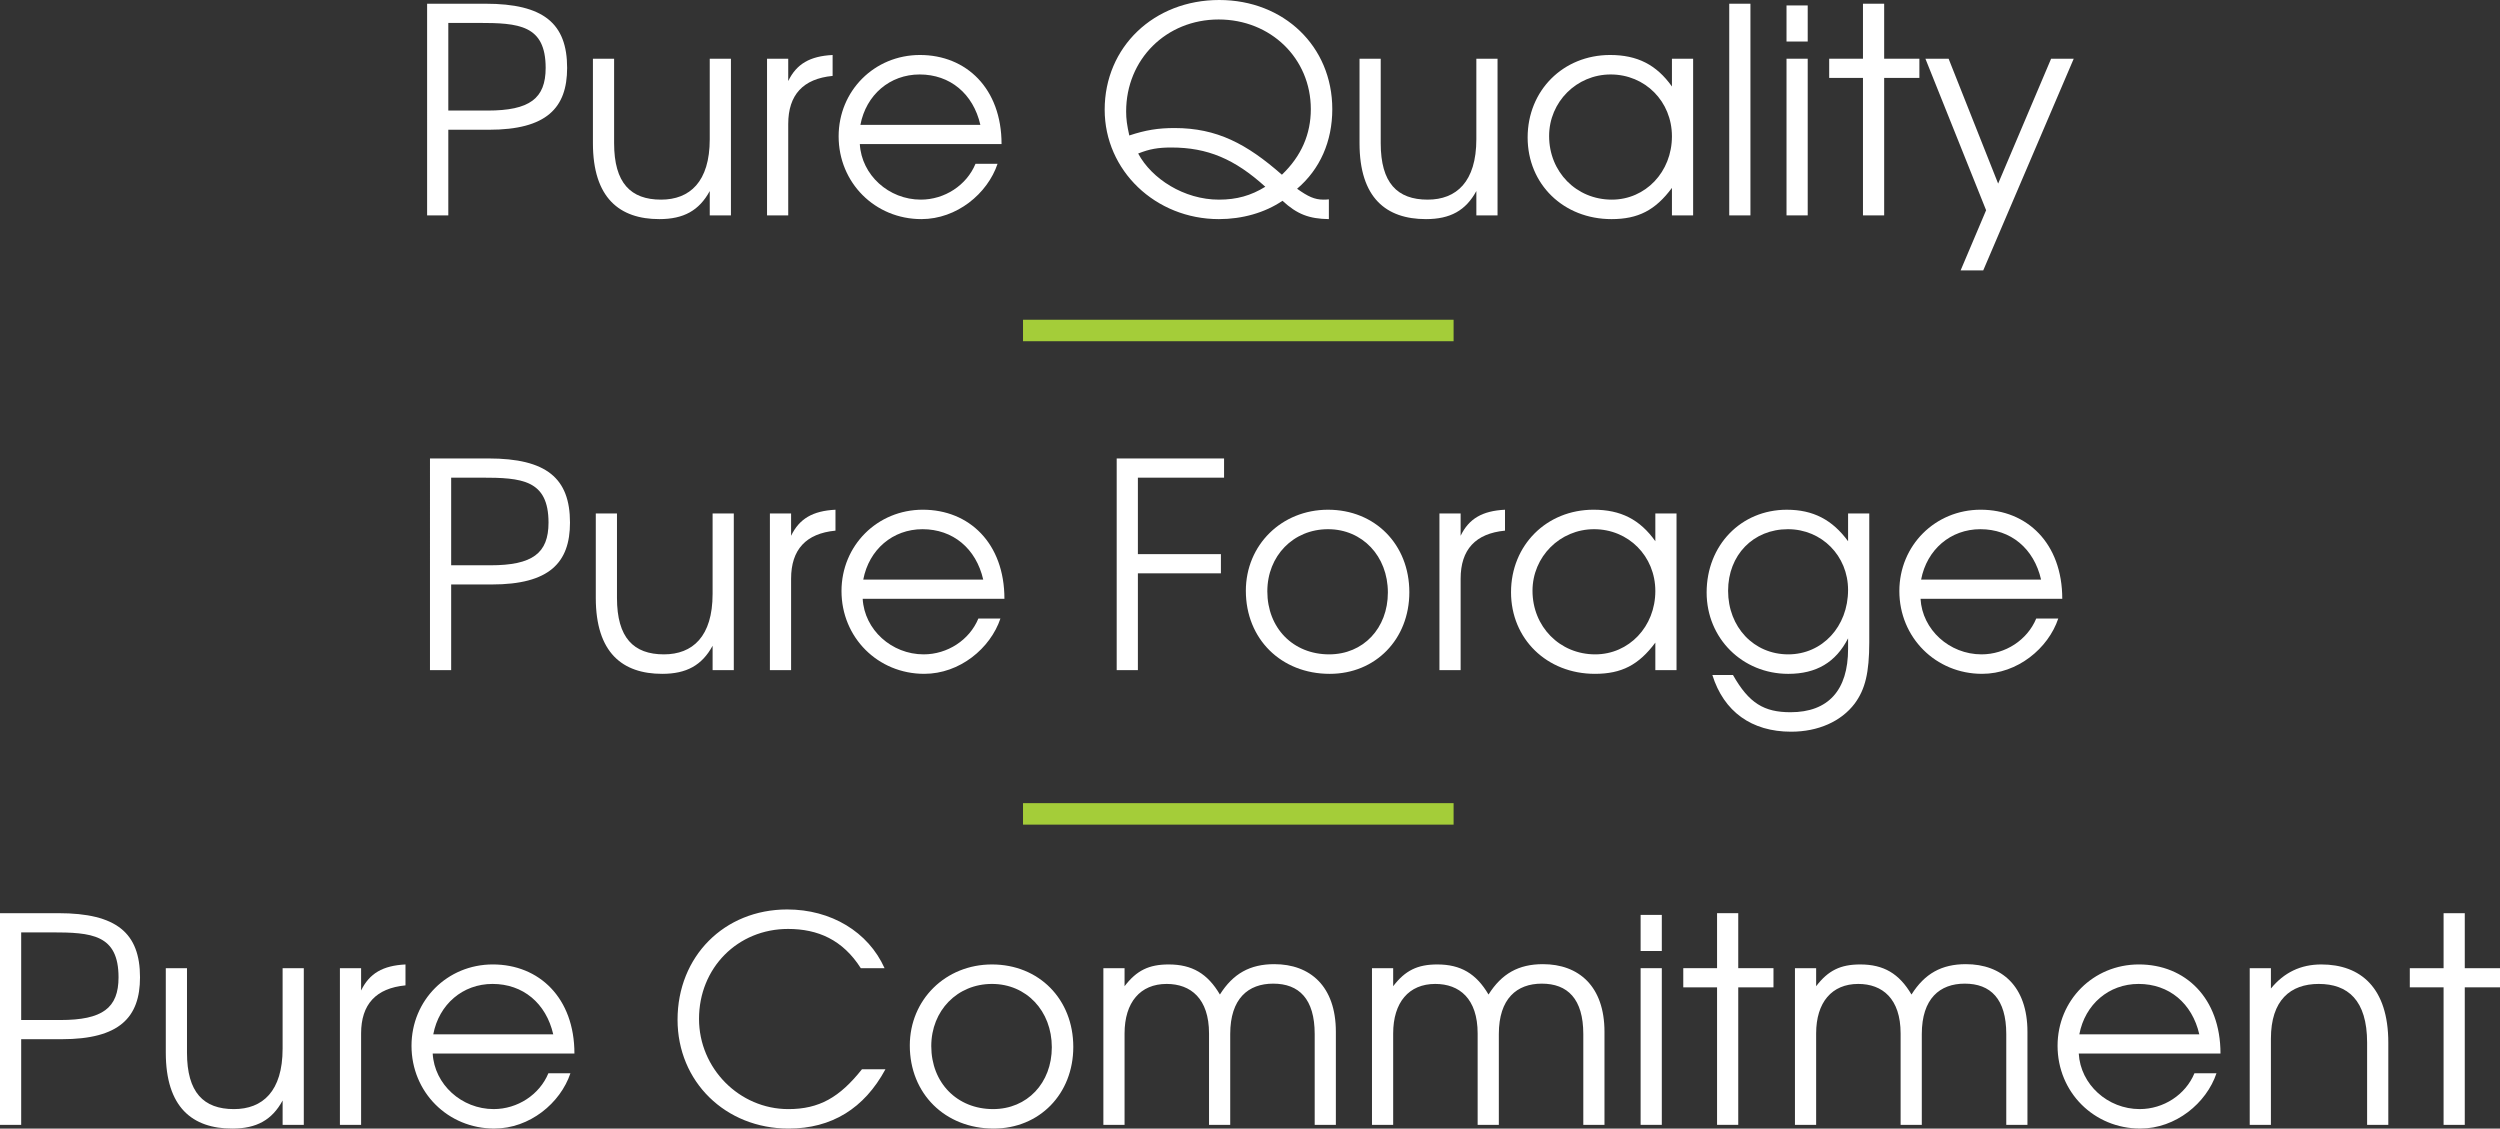 <?xml version="1.0" encoding="utf-8"?>
<!-- Generator: Adobe Illustrator 15.0.0, SVG Export Plug-In . SVG Version: 6.00 Build 0)  -->
<!DOCTYPE svg PUBLIC "-//W3C//DTD SVG 1.1//EN" "http://www.w3.org/Graphics/SVG/1.1/DTD/svg11.dtd">
<svg version="1.1" id="Layer_1" xmlns="http://www.w3.org/2000/svg" xmlns:xlink="http://www.w3.org/1999/xlink" x="0px" y="0px"
	 width="350px" height="158px" viewBox="0 0 350 158" enable-background="new 0 0 350 158" xml:space="preserve">
<rect x="0" y="0" width="350" height="158" fill="#333333" stroke="none"/>
<g>
	<path fill="#ffffff" d="M68.455,18.165h-5.692v11.989h-2.967V0.521h8.178c8.138,0,11.424,2.767,11.424,8.983
		C79.397,15.117,76.513,18.165,68.455,18.165z M66.972,3.208h-4.209v12.271h5.492c5.893,0,8.137-1.684,8.137-5.975
		C76.392,3.488,72.624,3.208,66.972,3.208z"/>
	<path fill="#ffffff" d="M99.365,30.154v-3.408c-1.483,2.727-3.648,3.93-7.056,3.93c-5.572,0-9.3-2.968-9.3-10.626V8.22h2.966v11.83
		c0,5.574,2.325,7.899,6.574,7.899c4.009,0,6.815-2.486,6.815-8.461V8.22h2.967v21.934H99.365z"/>
	<path fill="#ffffff" d="M110.352,17.363v12.792h-2.967V8.22h2.967v3.128c1.162-2.406,3.047-3.489,6.214-3.649v2.927
		C112.436,11.027,110.352,13.272,110.352,17.363z"/>
	<path fill="#ffffff" d="M120.375,20.169c0.241,4.331,4.049,7.78,8.537,7.78c3.328,0,6.414-2.005,7.656-5.013h3.088
		c-1.404,4.17-5.693,7.74-10.664,7.74c-6.493,0-11.584-5.093-11.584-11.589c0-6.375,5.011-11.388,11.385-11.388
		c6.493,0,11.425,4.692,11.425,12.471H120.375z M128.753,10.425c-4.169,0-7.497,2.847-8.298,7.058h16.796
		C136.249,13.112,133.002,10.425,128.753,10.425z"/>
	<path fill="#ffffff" d="M181.592,26.426c1.522,1.082,2.444,1.523,3.688,1.523c0.12,0,0.521,0,0.762-0.04v2.767
		c-2.766-0.04-4.449-0.682-6.494-2.566c-2.485,1.684-5.652,2.566-8.898,2.566c-8.899,0-15.995-6.817-15.995-15.318
		C154.653,6.576,161.548,0,170.688,0c9.059,0,15.833,6.496,15.833,15.278C186.521,19.809,184.798,23.699,181.592,26.426z
		 M170.608,2.727c-7.336,0-12.948,5.574-12.948,12.872c0,1.083,0.12,1.925,0.44,3.368c2.284-0.762,4.049-1.042,6.334-1.042
		c5.933,0,10.102,2.205,15.032,6.535c2.726-2.606,4.049-5.693,4.049-9.182C183.516,8.18,177.903,2.727,170.608,2.727z
		 M163.993,20.651c-1.844,0-3.046,0.201-4.649,0.842c1.885,3.529,6.413,6.457,11.305,6.457c2.485,0,4.488-0.562,6.493-1.805
		C172.853,22.255,169.045,20.651,163.993,20.651z"/>
	<path fill="#ffffff" d="M206.69,30.154v-3.408c-1.483,2.727-3.648,3.93-7.056,3.93c-5.571,0-9.3-2.968-9.3-10.626V8.22h2.967v11.83
		c0,5.574,2.325,7.899,6.574,7.899c4.008,0,6.814-2.486,6.814-8.461V8.22h2.966v21.934H206.69z"/>
	<path fill="#ffffff" d="M234.071,30.154v-3.849c-2.324,3.128-4.729,4.371-8.458,4.371c-6.733,0-11.744-4.893-11.744-11.429
		c0-6.576,4.97-11.549,11.545-11.549c3.808,0,6.493,1.363,8.657,4.411V8.22h2.967v21.934H234.071z M225.493,10.425
		c-4.77,0-8.617,3.85-8.617,8.622c0,5.013,3.808,8.902,8.778,8.902c4.73,0,8.417-3.89,8.417-8.862
		C234.071,14.195,230.305,10.425,225.493,10.425z"/>
	<path fill="#ffffff" d="M242.094,30.154V0.521h2.967v29.634H242.094z"/>
	<path fill="#ffffff" d="M250.112,5.814V0.762h2.967v5.052H250.112z M250.112,30.154V8.22h2.967v21.934H250.112z"/>
	<path fill="#ffffff" d="M263.783,10.907v19.248h-2.967V10.907h-4.73V8.22h4.73v-7.7h2.967v7.7h4.931v2.687H263.783z"/>
	<path fill="#ffffff" d="M277.654,37.854h-3.166l3.567-8.421L269.558,8.22h3.247l6.935,17.483l7.416-17.483h3.166L277.654,37.854z"
		/>
	<path fill="#ffffff" d="M68.855,81.826h-5.692v11.99h-2.966V64.183h8.177c8.139,0,11.425,2.767,11.425,8.982
		C79.799,78.779,76.914,81.826,68.855,81.826z M67.372,66.87h-4.209v12.27h5.492c5.893,0,8.137-1.685,8.137-5.975
		C76.792,67.15,73.024,66.87,67.372,66.87z"/>
	<path fill="#ffffff" d="M99.765,93.816v-3.408c-1.482,2.727-3.646,3.93-7.055,3.93c-5.571,0-9.299-2.967-9.299-10.626v-11.83h2.966
		v11.83c0,5.573,2.325,7.899,6.573,7.899c4.01,0,6.814-2.486,6.814-8.461V71.882h2.967v21.934H99.765z"/>
	<path fill="#ffffff" d="M110.753,81.025v12.791h-2.967V71.882h2.967v3.128c1.162-2.406,3.047-3.489,6.214-3.649v2.928
		C112.837,74.689,110.753,76.935,110.753,81.025z"/>
	<path fill="#ffffff" d="M120.776,83.832c0.241,4.33,4.049,7.779,8.537,7.779c3.328,0,6.414-2.005,7.656-5.012h3.088
		c-1.404,4.17-5.693,7.738-10.664,7.738c-6.493,0-11.584-5.092-11.584-11.589c0-6.375,5.011-11.388,11.385-11.388
		c6.493,0,11.425,4.692,11.425,12.471H120.776z M129.154,74.088c-4.169,0-7.497,2.847-8.298,7.058h16.796
		C136.65,76.774,133.403,74.088,129.154,74.088z"/>
	<path fill="#ffffff" d="M159.304,66.87v10.707h11.624v2.687h-11.624v13.553h-2.967V64.183h15.032v2.687H159.304z"/>
	<path fill="#ffffff" d="M186.163,94.338c-6.814,0-11.744-4.893-11.744-11.629c0-6.416,5.01-11.348,11.505-11.348
		c6.573,0,11.384,4.853,11.384,11.549C197.308,89.486,192.578,94.338,186.163,94.338z M185.924,74.088
		c-4.852,0-8.498,3.729-8.498,8.701c0,5.133,3.606,8.822,8.657,8.822c4.771,0,8.219-3.648,8.219-8.662
		C194.302,77.857,190.733,74.088,185.924,74.088z"/>
	<path fill="#ffffff" d="M204.488,81.025v12.791h-2.967V71.882h2.967v3.128c1.161-2.406,3.046-3.489,6.212-3.649v2.928
		C206.572,74.689,204.488,76.935,204.488,81.025z"/>
	<path fill="#ffffff" d="M231.747,93.816v-3.85c-2.325,3.128-4.729,4.371-8.458,4.371c-6.734,0-11.745-4.893-11.745-11.428
		c0-6.577,4.971-11.549,11.546-11.549c3.807,0,6.493,1.363,8.657,4.411v-3.889h2.967v21.934H231.747z M223.169,74.088
		c-4.771,0-8.618,3.85-8.618,8.621c0,5.013,3.808,8.902,8.778,8.902c4.73,0,8.418-3.89,8.418-8.862
		C231.747,77.857,227.979,74.088,223.169,74.088z"/>
	<path fill="#ffffff" d="M259.651,98.508c-1.885,2.486-5.091,3.93-8.899,3.93c-5.531,0-9.42-2.807-11.023-7.939h2.887
		c2.244,3.971,4.369,5.213,8.057,5.213c5.291,0,8.058-3.088,8.058-8.861v-1.484c-1.724,3.369-4.45,4.973-8.378,4.973
		c-6.414,0-11.425-4.973-11.425-11.389c0-6.616,4.81-11.588,11.224-11.588c3.688,0,6.373,1.403,8.579,4.411v-3.889h2.966v18.004
		C261.695,94.178,261.134,96.504,259.651,98.508z M250.312,74.088c-4.852,0-8.378,3.609-8.378,8.621
		c0,5.093,3.607,8.902,8.418,8.902c4.77,0,8.378-3.89,8.378-9.022C258.729,77.817,255.041,74.088,250.312,74.088z"/>
	<path fill="#ffffff" d="M268.876,83.832c0.239,4.33,4.048,7.779,8.538,7.779c3.327,0,6.413-2.005,7.656-5.012h3.086
		c-1.402,4.17-5.691,7.738-10.663,7.738c-6.493,0-11.584-5.092-11.584-11.589c0-6.375,5.01-11.388,11.384-11.388
		c6.494,0,11.424,4.692,11.424,12.471H268.876z M277.253,74.088c-4.169,0-7.495,2.847-8.298,7.058h16.796
		C284.749,76.774,281.502,74.088,277.253,74.088z"/>
	<path fill="#ffffff" d="M8.658,145.488H2.966v11.99H0v-29.633h8.177c8.138,0,11.425,2.767,11.425,8.982
		C19.602,142.441,16.715,145.488,8.658,145.488z M7.175,130.532H2.966v12.271h5.491c5.893,0,8.138-1.685,8.138-5.975
		C16.595,130.813,12.826,130.532,7.175,130.532z"/>
	<path fill="#ffffff" d="M39.567,157.479v-3.408c-1.483,2.727-3.647,3.93-7.055,3.93c-5.571,0-9.3-2.967-9.3-10.626v-11.829h2.967
		v11.829c0,5.573,2.324,7.899,6.573,7.899c4.009,0,6.814-2.486,6.814-8.461v-11.268h2.966v21.934H39.567z"/>
	<path fill="#ffffff" d="M50.554,144.688v12.791h-2.966v-21.934h2.966v3.127c1.163-2.405,3.048-3.488,6.214-3.648v2.928
		C52.639,138.352,50.554,140.597,50.554,144.688z"/>
	<path fill="#ffffff" d="M60.577,147.494c0.241,4.33,4.05,7.779,8.539,7.779c3.326,0,6.413-2.005,7.656-5.012h3.086
		c-1.402,4.17-5.691,7.738-10.662,7.738c-6.494,0-11.585-5.093-11.585-11.588c0-6.377,5.011-11.389,11.384-11.389
		c6.494,0,11.425,4.691,11.425,12.471H60.577z M68.956,137.75c-4.17,0-7.496,2.847-8.299,7.058h16.797
		C76.451,140.438,73.205,137.75,68.956,137.75z"/>
	<path fill="#ffffff" d="M110.41,158c-8.859,0-15.553-6.576-15.553-15.238c0-8.861,6.533-15.438,15.352-15.438
		c6.134,0,11.345,3.127,13.629,8.221h-3.326c-2.525-3.971-6.014-5.494-10.182-5.494c-7.055,0-12.467,5.453-12.467,12.592
		c0,6.937,5.652,12.631,12.506,12.631c4.33,0,7.176-1.645,10.303-5.574h3.288C120.993,155.193,116.423,158,110.41,158z"/>
	<path fill="#ffffff" d="M139.116,158c-6.814,0-11.744-4.893-11.744-11.629c0-6.416,5.009-11.348,11.504-11.348
		c6.574,0,11.385,4.852,11.385,11.549C150.261,153.148,145.53,158,139.116,158z M138.876,137.75c-4.851,0-8.498,3.729-8.498,8.701
		c0,5.133,3.607,8.822,8.658,8.822c4.77,0,8.218-3.648,8.218-8.662C147.254,141.52,143.687,137.75,138.876,137.75z"/>
	<path fill="#ffffff" d="M184.057,157.479v-12.711c0-4.933-2.204-7.058-5.812-7.058c-3.488,0-6.014,2.085-6.014,7.058v12.711h-2.967
		v-12.791c0-4.893-2.565-6.938-5.933-6.938c-3.687,0-5.892,2.566-5.892,6.938v12.791h-2.967v-21.934h2.967v2.525
		c1.684-2.205,3.407-3.047,6.173-3.047c3.287,0,5.451,1.283,7.175,4.211c1.844-2.928,4.21-4.251,7.617-4.251
		c5.011,0,8.617,3.087,8.617,9.464v13.031H184.057z"/>
	<path fill="#ffffff" d="M221.662,157.479v-12.711c0-4.933-2.204-7.058-5.813-7.058c-3.487,0-6.013,2.085-6.013,7.058v12.711h-2.966
		v-12.791c0-4.893-2.565-6.938-5.933-6.938c-3.688,0-5.893,2.566-5.893,6.938v12.791h-2.967v-21.934h2.967v2.525
		c1.684-2.205,3.407-3.047,6.173-3.047c3.288,0,5.452,1.283,7.176,4.211c1.844-2.928,4.209-4.251,7.616-4.251
		c5.011,0,8.618,3.087,8.618,9.464v13.031H221.662z"/>
	<path fill="#ffffff" d="M229.686,133.139v-5.053h2.967v5.053H229.686z M229.686,157.479v-21.934h2.967v21.934H229.686z"/>
	<path fill="#ffffff" d="M243.355,138.23v19.248h-2.966V138.23h-4.73v-2.686h4.73v-7.699h2.966v7.699h4.932v2.686H243.355z"/>
	<path fill="#ffffff" d="M280.878,157.479v-12.711c0-4.933-2.204-7.058-5.813-7.058c-3.487,0-6.013,2.085-6.013,7.058v12.711h-2.966
		v-12.791c0-4.893-2.565-6.938-5.933-6.938c-3.688,0-5.893,2.566-5.893,6.938v12.791h-2.967v-21.934h2.967v2.525
		c1.684-2.205,3.407-3.047,6.173-3.047c3.287,0,5.452,1.283,7.176,4.211c1.844-2.928,4.208-4.251,7.616-4.251
		c5.01,0,8.618,3.087,8.618,9.464v13.031H280.878z"/>
	<path fill="#ffffff" d="M291.026,147.494c0.239,4.33,4.048,7.779,8.538,7.779c3.327,0,6.413-2.005,7.656-5.012h3.086
		c-1.402,4.17-5.691,7.738-10.663,7.738c-6.493,0-11.584-5.093-11.584-11.588c0-6.377,5.011-11.389,11.385-11.389
		c6.493,0,11.424,4.691,11.424,12.471H291.026z M299.404,137.75c-4.169,0-7.496,2.847-8.299,7.058h16.797
		C306.899,140.438,303.653,137.75,299.404,137.75z"/>
	<path fill="#ffffff" d="M331.396,157.479v-11.508c0-5.975-2.726-8.221-6.774-8.221c-3.969,0-6.694,2.285-6.694,7.658v12.07h-2.967
		v-21.934h2.967v2.847c1.844-2.245,4.169-3.368,7.055-3.368c5.492,0,9.38,3.248,9.38,10.947v11.508H331.396z"/>
	<path fill="#ffffff" d="M345.068,138.23v19.248h-2.966V138.23h-4.73v-2.686h4.73v-7.699h2.966v7.699H350v2.686H345.068z"/>
</g>
<rect x="143.223" y="44.764" fill="#A4CD39" width="60.281" height="3.008"/>
<rect x="143.223" y="112.44" fill="#A4CD39" width="60.281" height="3.008"/>
</svg>
